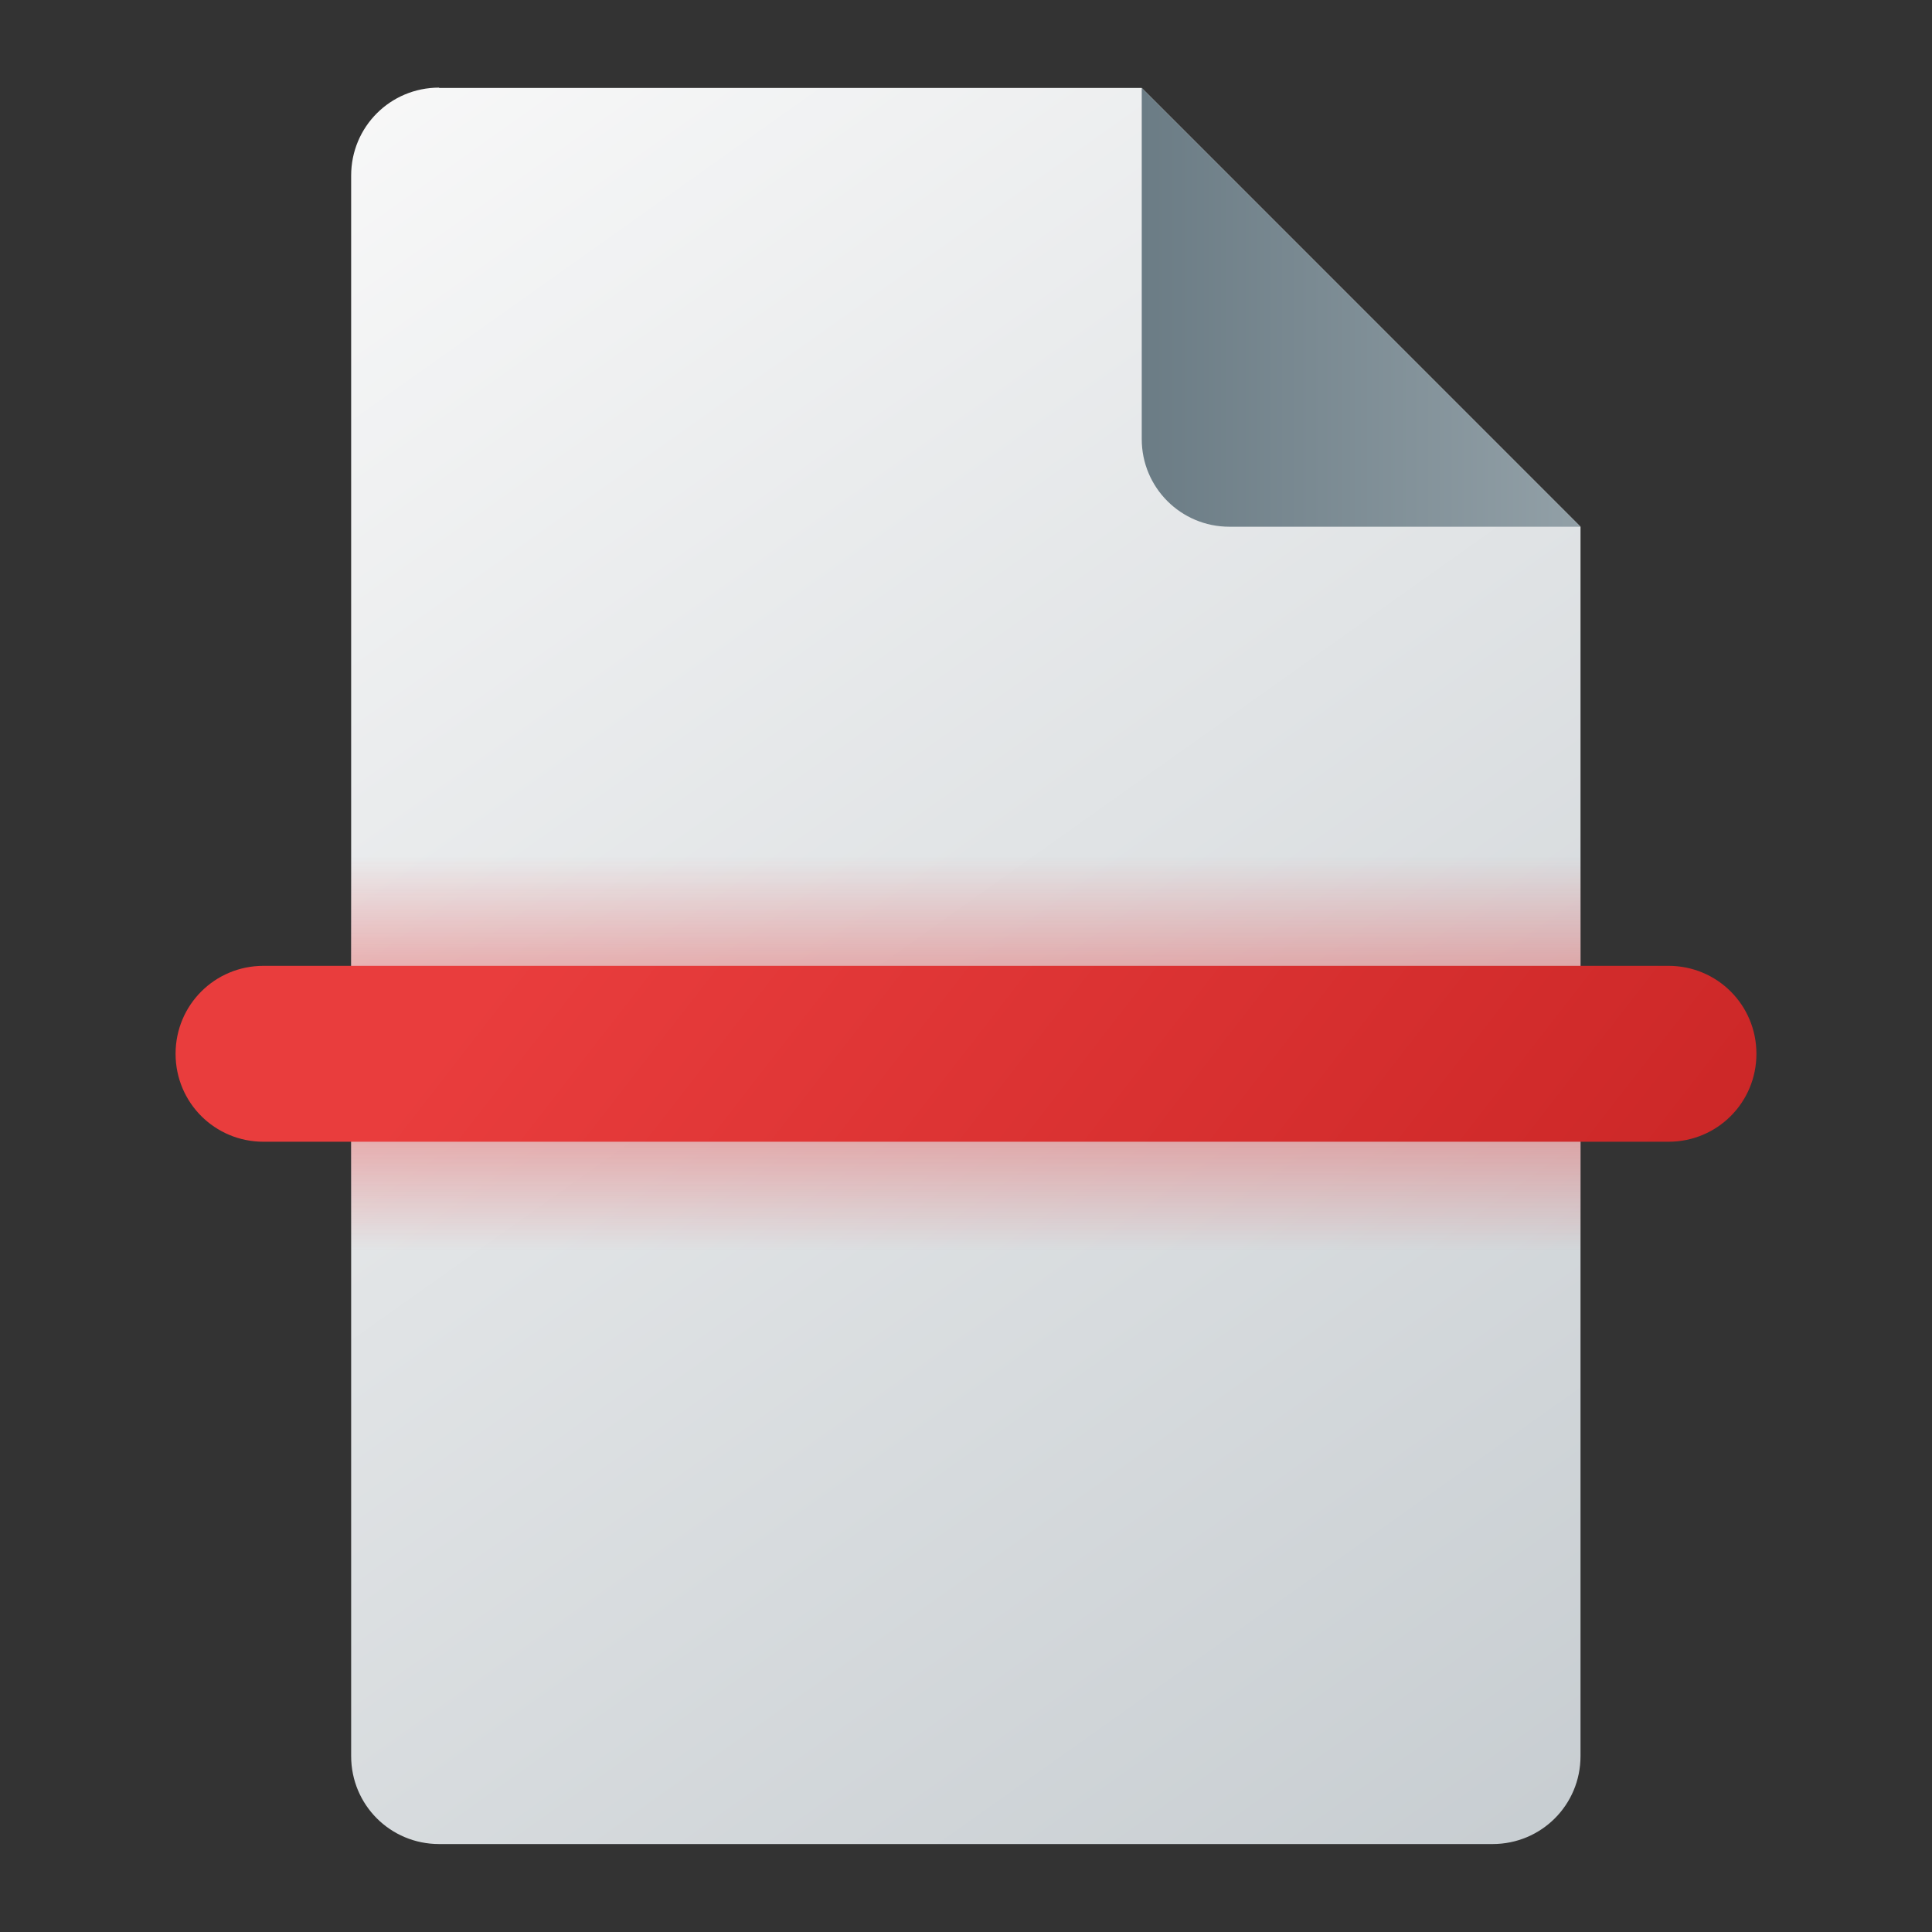 <?xml version="1.0" encoding="UTF-8" standalone="no"?>
<!-- Created with Inkscape (http://www.inkscape.org/) -->

<svg
   width="22"
   height="22"
   viewBox="0 0 5.821 5.821"
   version="1.1"
   id="svg5"
   inkscape:version="1.1.2 (0a00cf5339, 2022-02-04, custom)"
   sodipodi:docname="simplescan.svg"
   xmlns:inkscape="http://www.inkscape.org/namespaces/inkscape"
   xmlns:sodipodi="http://sodipodi.sourceforge.net/DTD/sodipodi-0.dtd"
   xmlns:xlink="http://www.w3.org/1999/xlink"
   xmlns="http://www.w3.org/2000/svg"
   xmlns:svg="http://www.w3.org/2000/svg">
  <rect x="0" y="0" width="5.821" height="5.821" fill="#333333" stroke="none"/>
  <sodipodi:namedview
     id="namedview7"
     pagecolor="#ffffff"
     bordercolor="#666666"
     borderopacity="1.0"
     inkscape:pageshadow="2"
     inkscape:pageopacity="0.0"
     inkscape:pagecheckerboard="true"
     inkscape:document-units="px"
     showgrid="false"
     units="px"
     width="64px"
     showguides="false"
     inkscape:zoom="28.248916"
     inkscape:cx="6.6551226"
     inkscape:cy="8.7613982"
     inkscape:window-width="1920"
     inkscape:window-height="1004"
     inkscape:window-x="0"
     inkscape:window-y="24"
     inkscape:window-maximized="1"
     inkscape:current-layer="svg5" />
  <defs
     id="defs2">
    <linearGradient
       inkscape:collect="always"
       id="linearGradient1353">
      <stop
         style="stop-color:#fafafa;stop-opacity:1;"
         offset="0"
         id="stop1349" />
      <stop
         style="stop-color:#c7cdd1;stop-opacity:1"
         offset="1"
         id="stop1351" />
    </linearGradient>
    <linearGradient
       inkscape:collect="always"
       id="linearGradient2287">
      <stop
         style="stop-color:#6b7c85;stop-opacity:1"
         offset="0"
         id="stop2283" />
      <stop
         style="stop-color:#92a0a7;stop-opacity:1"
         offset="1"
         id="stop2285" />
    </linearGradient>
    <linearGradient
       inkscape:collect="always"
       xlink:href="#linearGradient1353"
       id="linearGradient1856"
       x1="1.093"
       y1="0.034"
       x2="5.027"
       y2="5.576"
       gradientUnits="userSpaceOnUse"
       gradientTransform="translate(-0.265)" />
    <linearGradient
       inkscape:collect="always"
       xlink:href="#linearGradient2287"
       id="linearGradient2043"
       x1="3.704"
       y1="0.926"
       x2="5.027"
       y2="0.926"
       gradientUnits="userSpaceOnUse"
       gradientTransform="translate(-0.265)" />
    <linearGradient
       inkscape:collect="always"
       xlink:href="#linearGradient2183"
       id="linearGradient2185"
       x1="14.023"
       y1="10.054"
       x2="14.023"
       y2="6.879"
       gradientUnits="userSpaceOnUse"
       gradientTransform="matrix(0.333,0,0,0.375,0.088,5.34e-7)" />
    <linearGradient
       inkscape:collect="always"
       id="linearGradient2183">
      <stop
         style="stop-color:#e93d3d;stop-opacity:0"
         offset="0"
         id="stop2179" />
      <stop
         style="stop-color:#e93d3d;stop-opacity:1"
         offset="0.5"
         id="stop2315" />
      <stop
         style="stop-color:#e93d3d;stop-opacity:0"
         offset="1"
         id="stop2181" />
    </linearGradient>
    <linearGradient
       inkscape:collect="always"
       xlink:href="#linearGradient3665"
       id="linearGradient3667"
       x1="16.14"
       y1="11.377"
       x2="6.615"
       y2="3.969"
       gradientUnits="userSpaceOnUse"
       gradientTransform="matrix(0.333,0,0,0.333,0.265,0.353)" />
    <linearGradient
       inkscape:collect="always"
       id="linearGradient3665">
      <stop
         style="stop-color:#c52222;stop-opacity:1"
         offset="0"
         id="stop3661" />
      <stop
         style="stop-color:#e93d3d;stop-opacity:1"
         offset="1"
         id="stop3663" />
    </linearGradient>
  </defs>
  <path
     id="rect944"
     style="fill:url(#linearGradient1856);fill-opacity:1;stroke-width:0.265"
     d="M 1.323,0.265 H 3.44 L 4.762,1.587 l 1e-7,3.704 c 0,0.147 -0.118,0.265 -0.265,0.265 H 1.323 c -0.147,0 -0.265,-0.118 -0.265,-0.265 V 0.529 c 0,-0.147 0.118,-0.265 0.265,-0.265 z"
     sodipodi:nodetypes="sccssssss" />
  <path
     id="rect1356"
     style="fill:url(#linearGradient2043);fill-opacity:1;stroke-width:0.265"
     d="M 4.762,1.587 H 3.704 C 3.558,1.587 3.44,1.469 3.44,1.323 V 0.265 Z"
     sodipodi:nodetypes="csscc" />
  <rect
     style="opacity:0.6;fill:url(#linearGradient2185);fill-opacity:1;stroke-width:0.187;stroke-linecap:round;stroke-linejoin:round"
     id="rect2097"
     width="3.704"
     height="1.587"
     x="1.058"
     y="2.381" />
  <path
     id="rect1377"
     style="fill:url(#linearGradient3667);stroke-width:0.176;stroke-linecap:round;stroke-linejoin:round"
     d="M 0.794,2.91 H 5.027 c 0.147,0 0.265,0.118 0.265,0.265 0,0.147 -0.118,0.265 -0.265,0.265 H 0.794 c -0.147,0 -0.265,-0.118 -0.265,-0.265 0,-0.147 0.118,-0.265 0.265,-0.265 z"
     sodipodi:nodetypes="sssssss" />
</svg>
